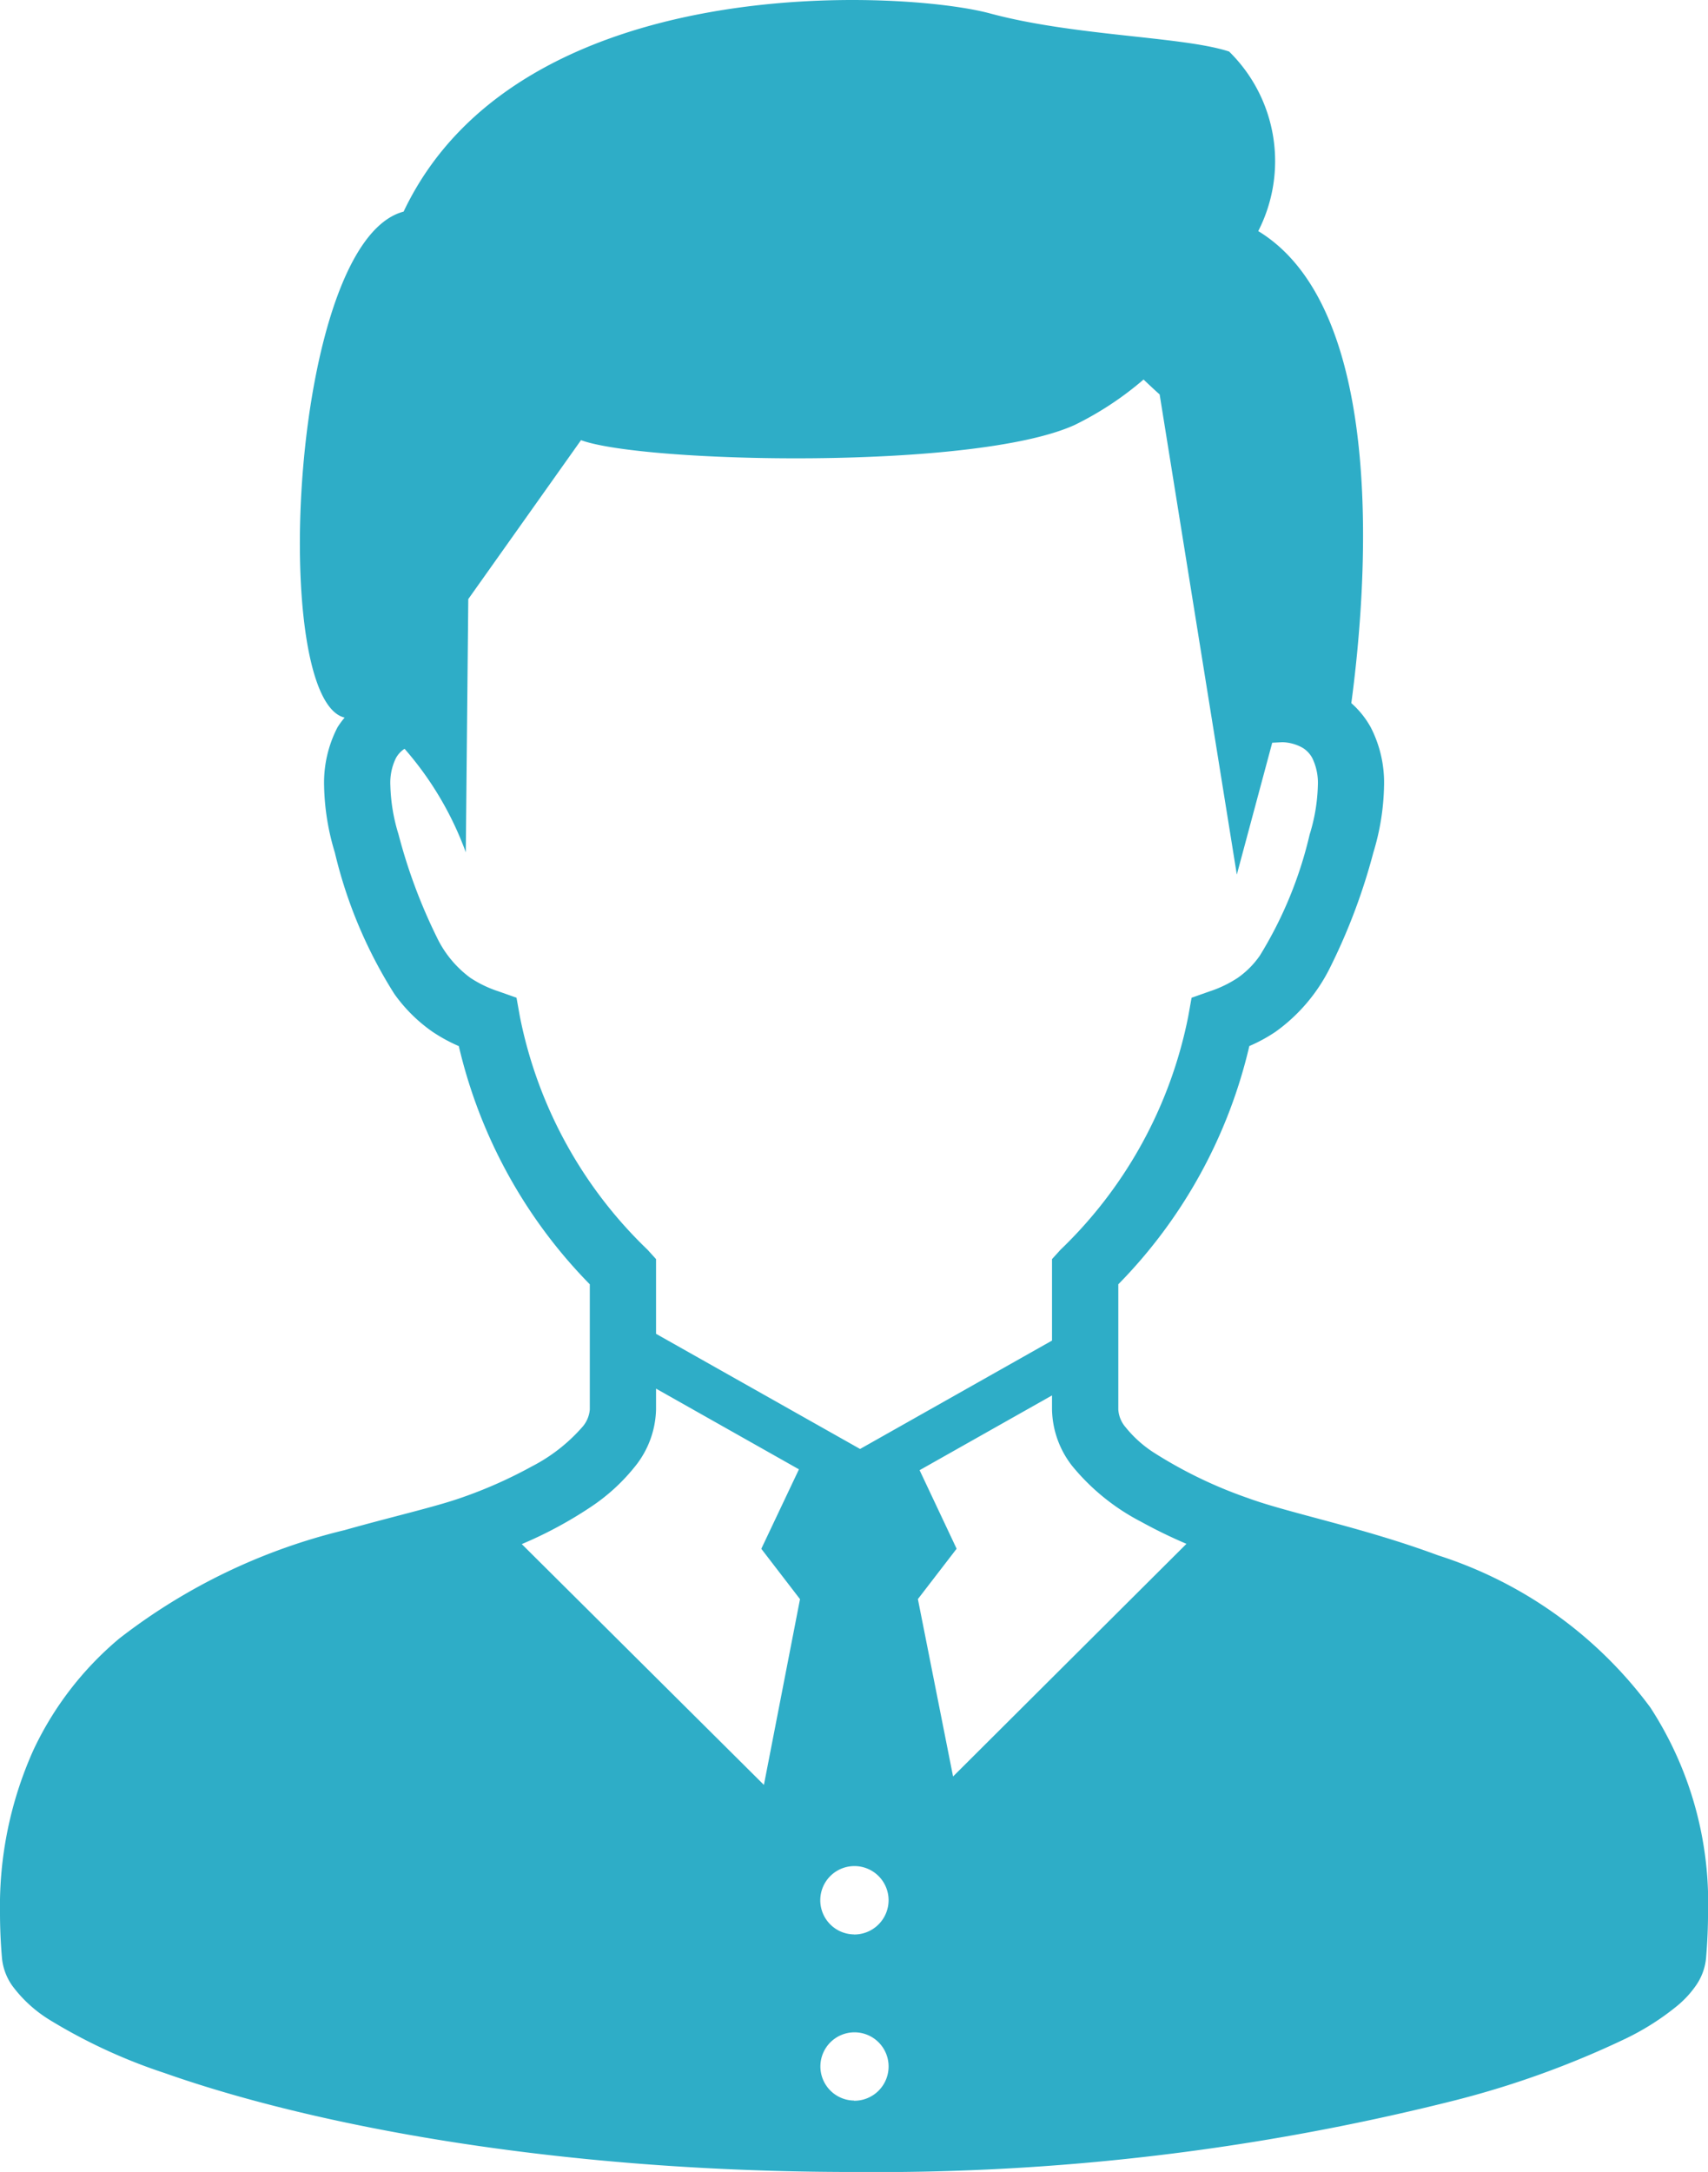<svg xmlns="http://www.w3.org/2000/svg" width="59" height="75" viewBox="0 0 59 75">
  <defs>
    <style>
      .cls-1 {
        fill: #2eadc7;
        fill-rule: evenodd;
      }
    </style>
  </defs>
  <path id="icon_10.svg" class="cls-1" d="M728.01,986.963a14.659,14.659,0,0,0-7.332-5.255c-1.33-.494-2.629-0.859-3.774-1.168s-2.138-.566-2.806-0.814a15.467,15.467,0,0,1-3.265-1.582,4.109,4.109,0,0,1-.953-0.862,1.035,1.035,0,0,1-.25-0.611v-4.323a17.363,17.363,0,0,0,4.526-8.227,5.51,5.51,0,0,0,.907-0.494,6,6,0,0,0,1.877-2.206,20.71,20.71,0,0,0,1.5-3.981,8.37,8.37,0,0,0,.37-2.315,4.171,4.171,0,0,0-.46-2.01,3.124,3.124,0,0,0-.671-0.835c0.5-3.721,1.344-13.528-3.215-16.3a5.3,5.3,0,0,0-1.006-6.2c-1.6-.526-5.33-0.526-8.262-1.317s-16.256-1.578-20.254,6.844c-3.944,1.039-4.646,16.865-2.037,17.472a2.972,2.972,0,0,0-.248.338,4.167,4.167,0,0,0-.462,2.009,8.412,8.412,0,0,0,.372,2.315,16,16,0,0,0,2.055,4.88,5.4,5.4,0,0,0,1.32,1.308,5.664,5.664,0,0,0,.907.494,17.373,17.373,0,0,0,4.525,8.226v4.323a1.048,1.048,0,0,1-.269.616,5.909,5.909,0,0,1-1.74,1.352,15.7,15.7,0,0,1-2.437,1.08c-0.912.32-2.381,0.652-4.028,1.117a20.533,20.533,0,0,0-7.778,3.741,11.261,11.261,0,0,0-2.965,3.846A13.145,13.145,0,0,0,671,994.048c0,0.507.022,1.031,0.069,1.574a1.98,1.98,0,0,0,.352.943,4.6,4.6,0,0,0,1.306,1.191,18.972,18.972,0,0,0,3.963,1.829c5.058,1.785,13.433,3.415,23.81,3.415a81.708,81.708,0,0,0,20.628-2.44,31.867,31.867,0,0,0,6.036-2.169,8.9,8.9,0,0,0,1.8-1.151,3.463,3.463,0,0,0,.617-0.675,1.979,1.979,0,0,0,.351-0.943q0.069-.813.069-1.57A12.358,12.358,0,0,0,728.01,986.963ZM688.958,963.1l-0.116-.648-0.626-.221a4,4,0,0,1-.969-0.466,3.745,3.745,0,0,1-1.161-1.408,18.652,18.652,0,0,1-1.319-3.542,6.225,6.225,0,0,1-.283-1.694,1.938,1.938,0,0,1,.191-0.941,0.9,0.9,0,0,1,.3-0.324,11.312,11.312,0,0,1,2.115,3.574l0.086-8.743,3.894-5.488c2.133,0.789,13.592,1.052,17.056-.526a11.166,11.166,0,0,0,2.377-1.568c0.333,0.32.555,0.515,0.555,0.515l2.666,16.581,1.223-4.554,0.349-.018a1.5,1.5,0,0,1,.7.193,0.925,0.925,0,0,1,.336.357,1.958,1.958,0,0,1,.191.942,6.186,6.186,0,0,1-.283,1.694A14.021,14.021,0,0,1,714.518,961a3.069,3.069,0,0,1-.763.766,4.044,4.044,0,0,1-.968.466l-0.626.221-0.116.648a15.286,15.286,0,0,1-4.411,8.053l-0.294.324v2.813l-6.63,3.743-7.048-3.976v-2.58l-0.294-.324A15.275,15.275,0,0,1,688.958,963.1Zm8.43,26.534-8.364-8.315a14.269,14.269,0,0,0,2.374-1.276,6.673,6.673,0,0,0,1.529-1.394,3.248,3.248,0,0,0,.735-1.982v-0.716l4.936,2.786-1.3,2.744,1.337,1.739Zm3.113,10.9a1.178,1.178,0,1,1,1.194-1.175A1.182,1.182,0,0,1,700.5,1000.54Zm0-5.737a1.18,1.18,0,1,1,1.194-1.179A1.187,1.187,0,0,1,700.5,994.8Zm3.421-5.454-1.215-6.125,1.338-1.739-1.279-2.712,4.574-2.582v0.48a3.255,3.255,0,0,0,.694,1.952,7.557,7.557,0,0,0,2.377,1.927,17.3,17.3,0,0,0,1.573.766Z" transform="translate(-671 -928)"/>
</svg>
